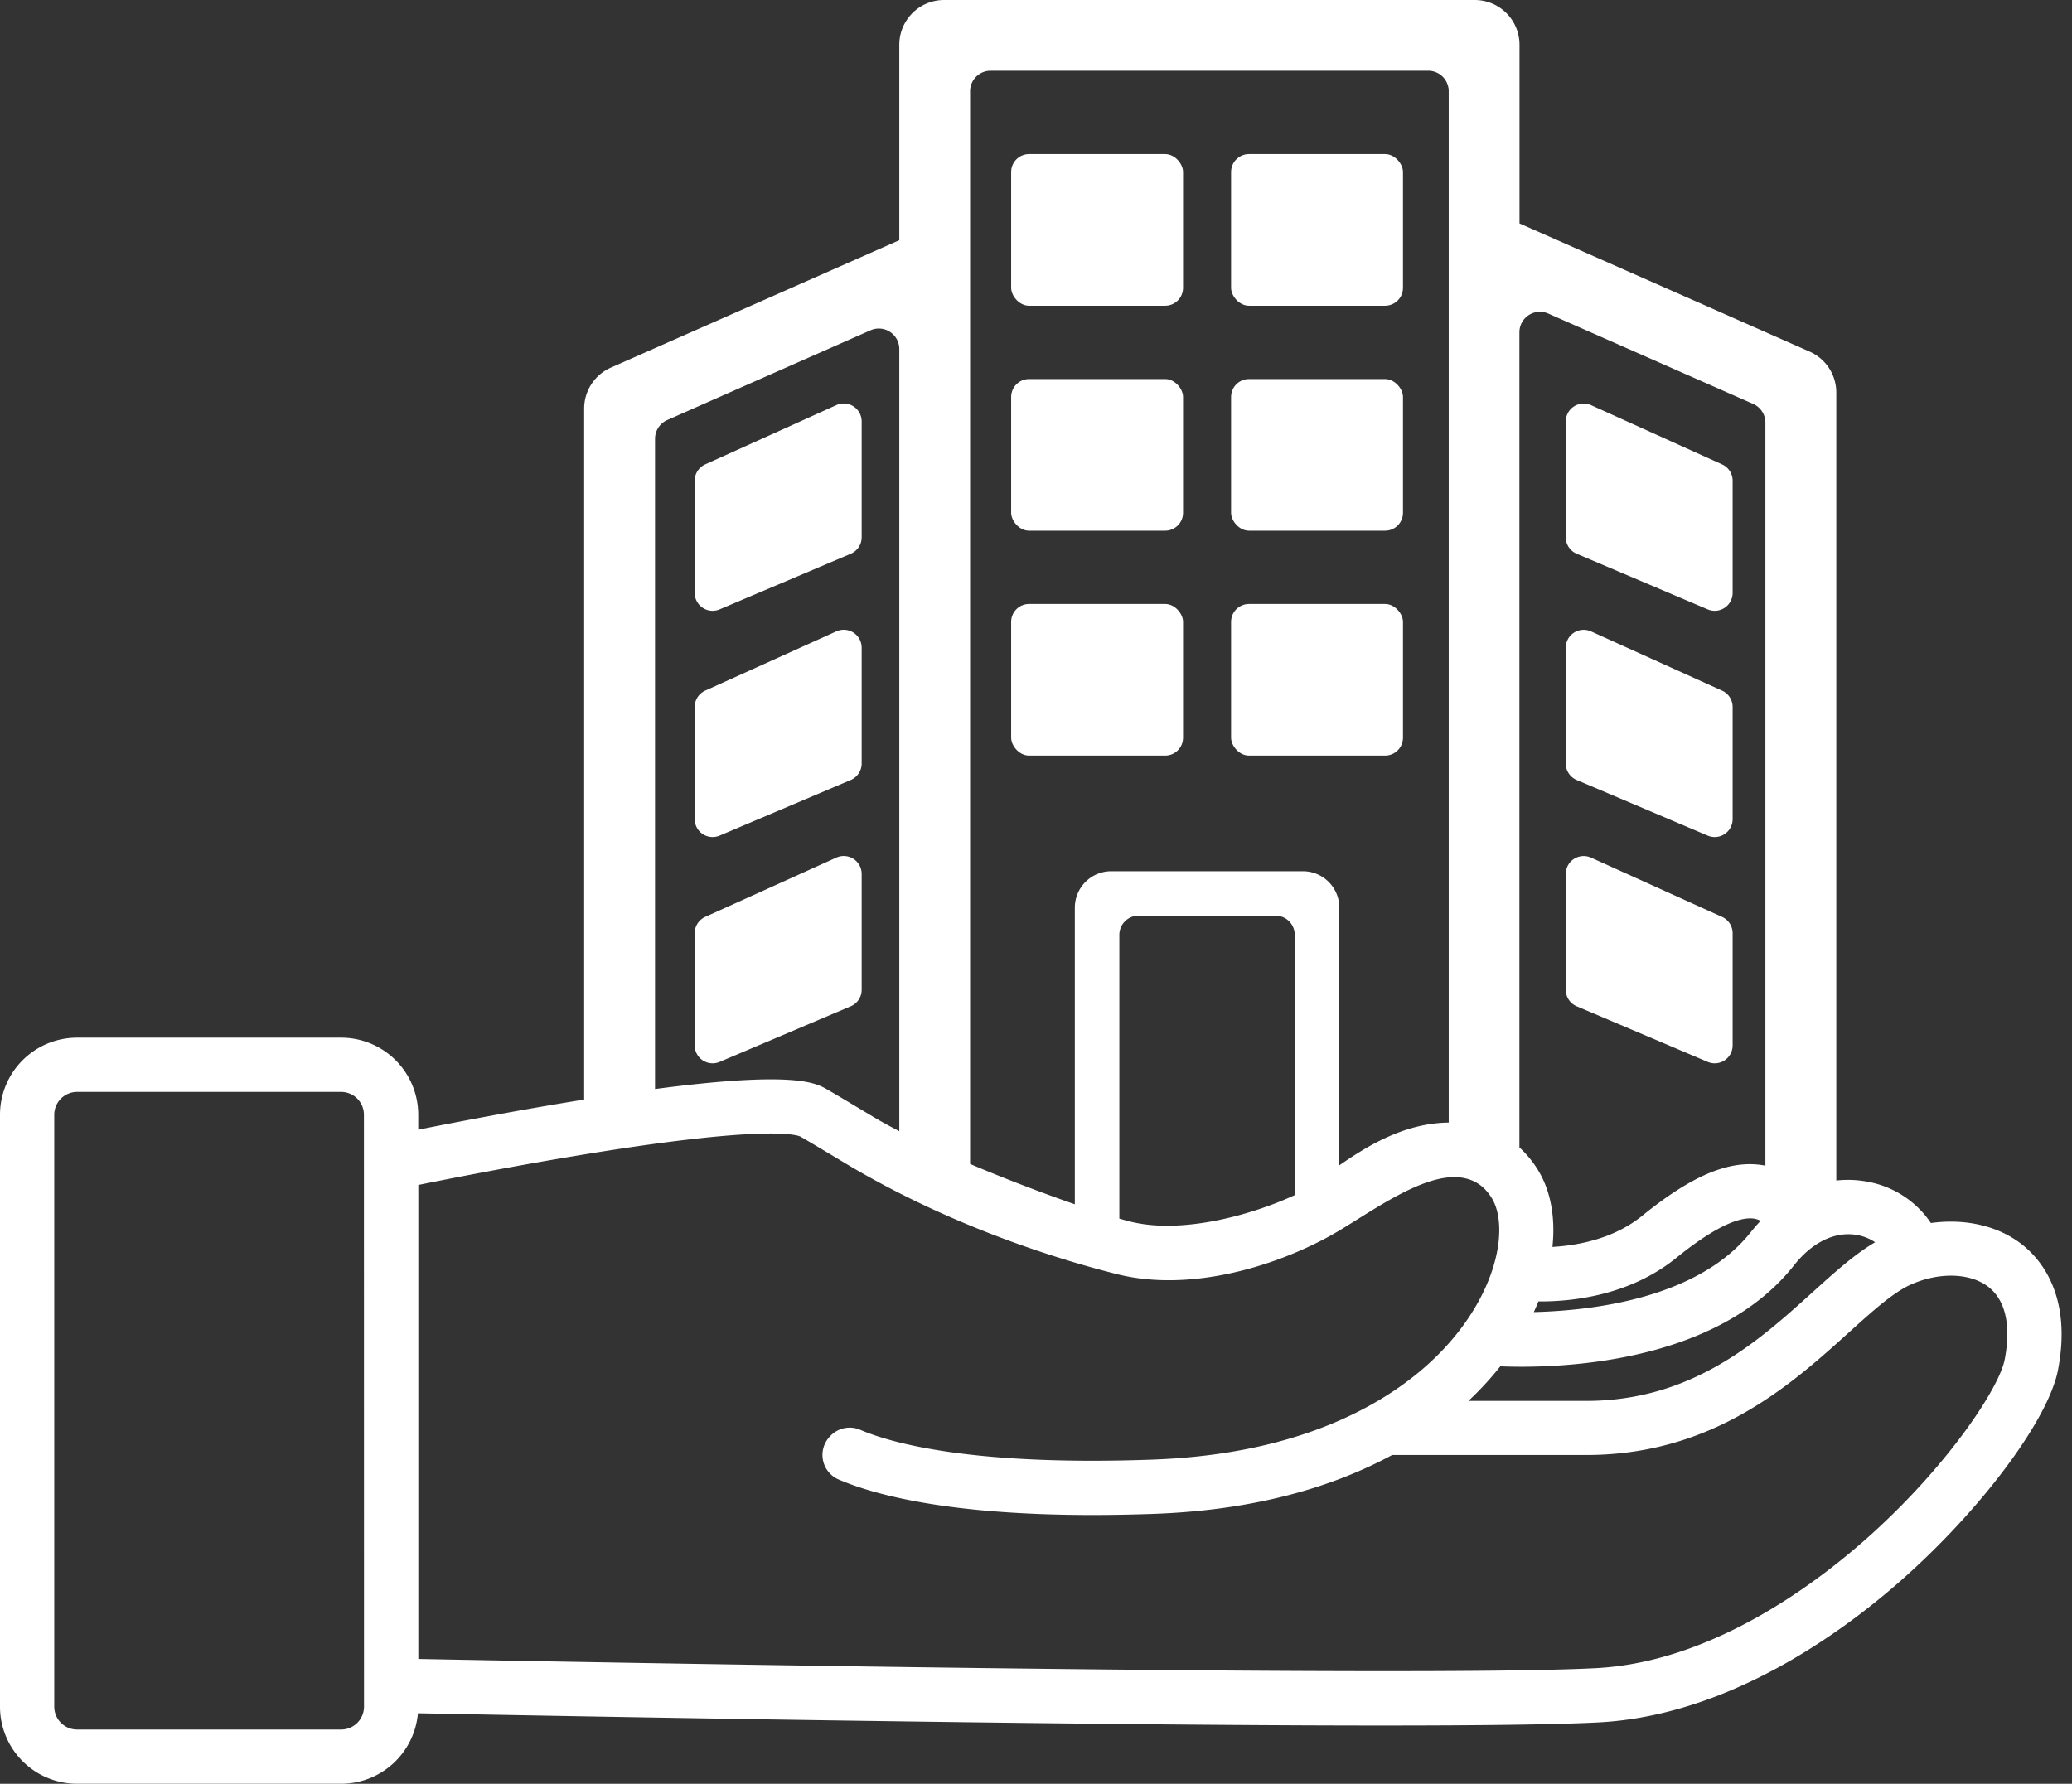 <?xml version="1.0" encoding="UTF-8" standalone="no"?><svg xmlns="http://www.w3.org/2000/svg" xmlns:xlink="http://www.w3.org/1999/xlink" data-name="4" fill="#ffffff" height="882.1" preserveAspectRatio="xMidYMid meet" version="1" viewBox="0.0 -0.0 1024.4 882.1" width="1024.4" zoomAndPan="magnify"><rect x="0.0" y="-0.0" width="1024.4" height="882.1" fill="#333333" stroke="none"/><g id="change1_1"><path d="M1030.27,707.73c-11.88-9.44-28.35-13.11-45.25-10.77a48,48,0,0,0-30.61-20.29,52.07,52.07,0,0,0-16.16-.72V286.24A22.14,22.14,0,0,0,925,266L781.63,202.67V114.3a22.14,22.14,0,0,0-22.14-22.14H497.15A22.14,22.14,0,0,0,475,114.3v96.65l-142.61,63a22.14,22.14,0,0,0-13.2,20.26v341.7l-2.49.4c-31.37,5.08-61.71,10.94-79.54,14.51v-7.35A38.13,38.13,0,0,0,199,605.3H68.51a38.13,38.13,0,0,0-38.13,38.13V936.12a38.13,38.13,0,0,0,38.13,38.13H199a38.17,38.17,0,0,0,38-34.86c62.82,1.23,319.72,6.05,476.82,6.05,47.46,0,85.81-.44,107-1.55,66.85-3.52,125-47.86,153.7-74,37.92-34.5,68.75-76.62,73.32-100.16C1054.83,733.49,1039.83,715.33,1030.27,707.73ZM210.35,936.12A11.32,11.32,0,0,1,199,947.43H68.51A11.32,11.32,0,0,1,57.2,936.12V643.43a11.32,11.32,0,0,1,11.31-11.31H199a11.32,11.32,0,0,1,11.31,11.31ZM949.1,703a22.88,22.88,0,0,1,8.33,3.47c-10.21,6-20.05,14.9-31.14,24.93-26.38,23.86-59.21,53.54-111.76,53.54H756.35a154.63,154.63,0,0,0,15.79-17.11c2.85.12,6.36.21,10.43.21,32.49,0,99.7-5.75,134.72-50.09C926.53,706.19,938.13,700.74,949.1,703ZM788.7,741q1.22-2.63,2.28-5.26h1.17c15.9,0,44.16-3,67-21.55,21.93-17.77,33.12-20.33,38.66-19.36a9.38,9.38,0,0,1,3,1.06c-1.59,1.7-3.16,3.46-4.66,5.36C870.38,734,818.36,740.29,788.7,741Zm108.5-449.08a10.14,10.14,0,0,1,6,9.27V668.62c-.25,0-.49-.12-.74-.16-16.71-2.94-35.29,4.74-60.2,24.94-14.16,11.48-32,14.68-44.35,15.38,1.52-14.38-.79-27.6-7.07-37.9a51.15,51.15,0,0,0-9.26-11.29V256.48a10.14,10.14,0,0,1,14.23-9.27ZM510,195.49v-58.2a10.14,10.14,0,0,1,10.14-10.14H736.49a10.14,10.14,0,0,1,10.14,10.14v510c-21.53.24-39.65,11.12-54.09,21.15V541a18,18,0,0,0-18-18H579.78a18,18,0,0,0-18,18v146.7c-15.33-5.33-33.92-12.38-51.78-19.94V195.49ZM670.53,683.14l-.8.38c-22,10-55.69,18.94-80.53,12.73-1.57-.39-3.39-.89-5.41-1.47V554.47a9.5,9.5,0,0,1,9.5-9.5H661a9.5,9.5,0,0,1,9.5,9.5ZM360.24,299.88l100.53-44.39A10.14,10.14,0,0,1,475,264.76V651.55c-4.77-2.46-9.18-4.88-13.1-7.23-9.83-5.9-17.6-10.56-22.67-13.47-5.5-3.16-16.14-9.25-85-.15V309.15A10.14,10.14,0,0,1,360.24,299.88Zm661.23,464.76c-2.59,13.36-26.63,50.49-65,85.43-26.06,23.71-78.53,64-137.06,67-89.13,4.69-502.9-3-582.21-4.54V678.14c16.1-3.26,48.39-9.61,82.11-15.11,87.6-14.3,104.2-9.94,106.74-8.84,4.85,2.78,12.47,7.35,22.09,13.13C502.57,700,558.34,716.17,582.7,722.26c35.76,8.94,77.24-3.56,104.91-18.75,18.1-9.94,45.85-31.84,65.4-29,6.53,1,11.29,4.23,15,10.28,5.49,9,5.69,28-6.25,50.22-7.63,14.18-23,34.63-53,51.54-29.59,16.68-66.21,25.9-108.84,27.42-89,3.18-129-8.22-144.29-14.77a13.16,13.16,0,0,0-14.79,3.14l-.27.29a13.21,13.21,0,0,0,4.5,21.19c18.25,7.79,55.12,17.52,125.47,17.52q14.22,0,30.32-.56c45.46-1.62,85.06-11.42,117.81-29.1h95.91c62.89,0,101.53-35,129.75-60.47,11.8-10.67,22-19.89,30.8-23.82,14.12-6.3,29.59-5.77,38.5,1.3C1024.22,737.17,1023.75,752.92,1021.48,764.64Z" transform="translate(-30.38 -92.16)"/></g><g id="change1_2"><path d="M443.84,292.5l-64.79,29.29a8.86,8.86,0,0,0-5.21,8.07v55.49a8.86,8.86,0,0,0,12.32,8.15L451,366a8.86,8.86,0,0,0,5.39-8.15V300.57A8.86,8.86,0,0,0,443.84,292.5Z" transform="translate(-30.38 -92.16)"/></g><g id="change1_3"><path d="M443.84,404.39l-64.79,29.29a8.86,8.86,0,0,0-5.21,8.07v55.49a8.86,8.86,0,0,0,12.32,8.15L451,477.88a8.86,8.86,0,0,0,5.39-8.15V412.46A8.86,8.86,0,0,0,443.84,404.39Z" transform="translate(-30.38 -92.16)"/></g><g id="change1_4"><path d="M443.84,516.28l-64.79,29.29a8.86,8.86,0,0,0-5.21,8.07v55.49a8.86,8.86,0,0,0,12.32,8.15L451,589.77a8.86,8.86,0,0,0,5.39-8.15V524.35A8.86,8.86,0,0,0,443.84,516.28Z" transform="translate(-30.38 -92.16)"/></g><g id="change1_5"><path d="M881.75,321.79,817,292.5a8.86,8.86,0,0,0-12.5,8.07v57.27a8.86,8.86,0,0,0,5.39,8.15l64.79,27.51A8.86,8.86,0,0,0,887,385.35V329.86A8.86,8.86,0,0,0,881.75,321.79Z" transform="translate(-30.38 -92.16)"/></g><g id="change1_6"><path d="M881.75,433.68,817,404.39a8.86,8.86,0,0,0-12.5,8.07v57.27a8.86,8.86,0,0,0,5.39,8.15l64.79,27.51A8.86,8.86,0,0,0,887,497.24V441.75A8.86,8.86,0,0,0,881.75,433.68Z" transform="translate(-30.38 -92.16)"/></g><g id="change1_7"><path d="M881.75,545.57,817,516.28a8.86,8.86,0,0,0-12.5,8.07v57.27a8.86,8.86,0,0,0,5.39,8.15l64.79,27.51A8.86,8.86,0,0,0,887,609.13V553.64A8.86,8.86,0,0,0,881.75,545.57Z" transform="translate(-30.38 -92.16)"/></g><g id="change1_8"><rect height="74.99" rx="8.86" ry="8.86" width="84.99" x="499.92" y="76.2"/></g><g id="change1_9"><rect height="74.99" rx="8.86" ry="8.86" width="84.99" x="608.65" y="76.2"/></g><g id="change1_10"><rect height="74.99" rx="8.86" ry="8.86" width="84.99" x="499.92" y="187.44"/></g><g id="change1_11"><rect height="74.99" rx="8.86" ry="8.86" width="84.99" x="608.65" y="187.44"/></g><g id="change1_12"><rect height="74.99" rx="8.86" ry="8.86" width="84.99" x="499.92" y="298.67"/></g><g id="change1_13"><rect height="74.99" rx="8.86" ry="8.86" width="84.99" x="608.65" y="298.67"/></g></svg>